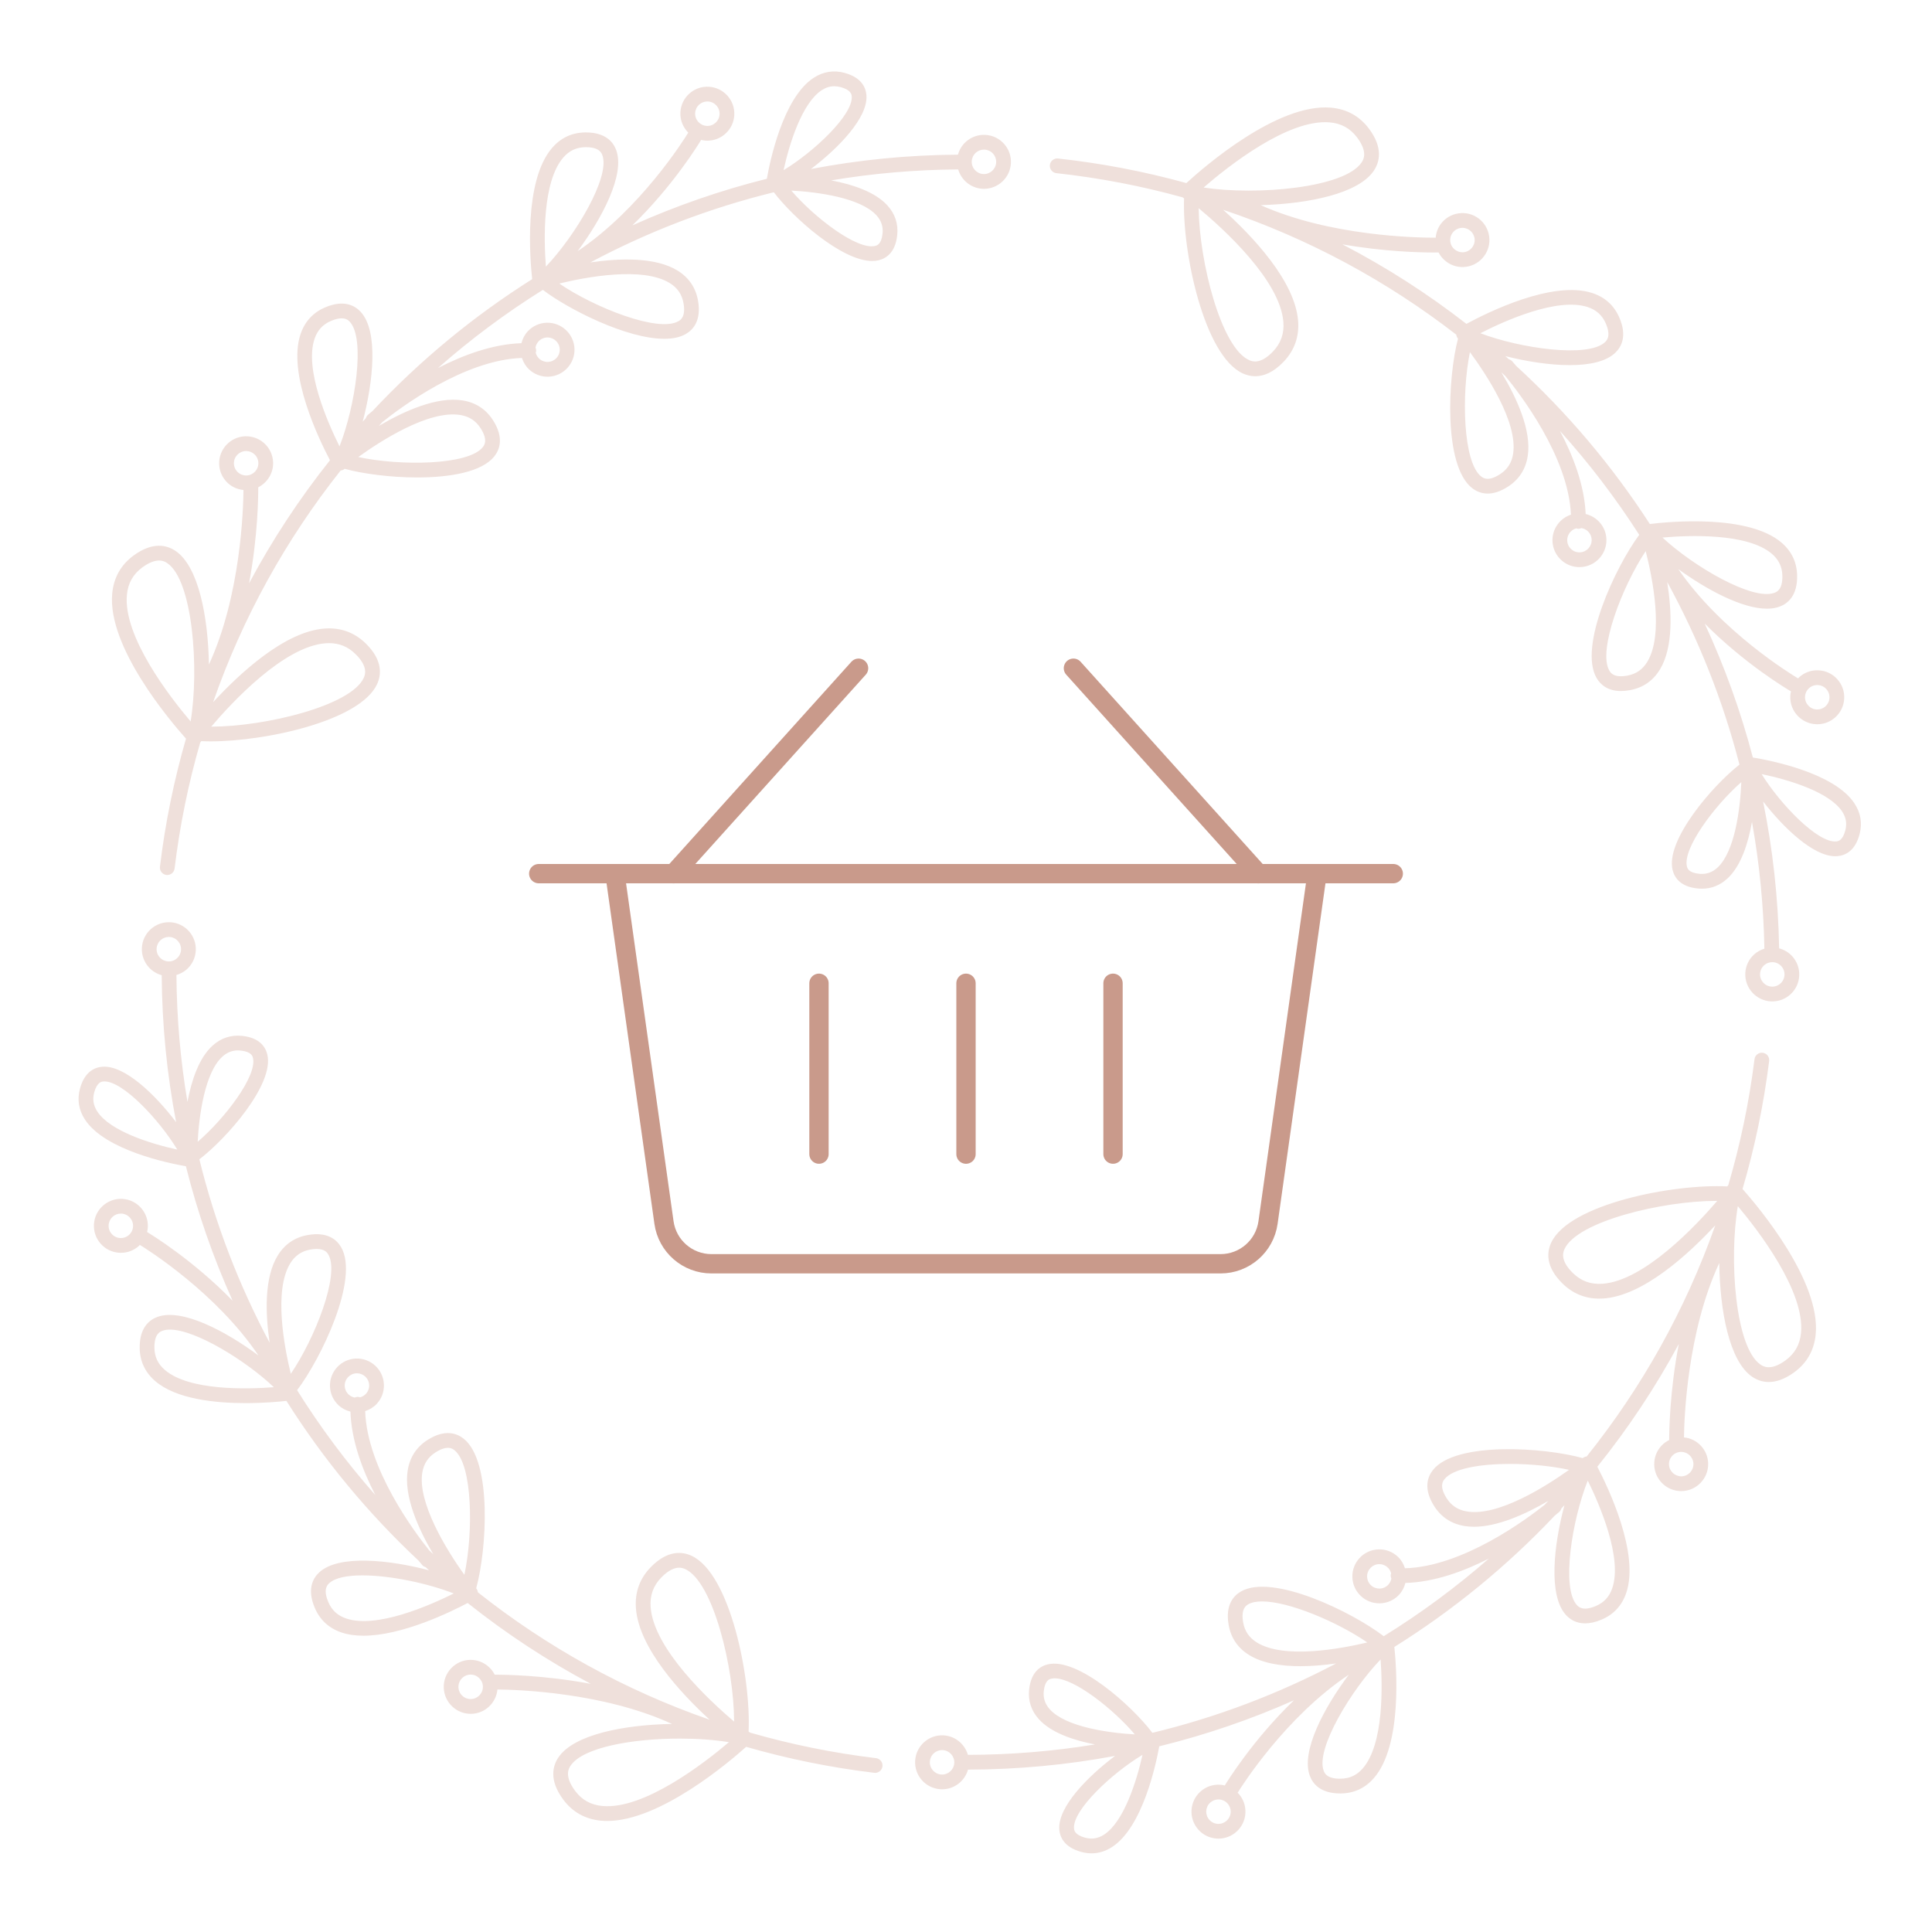 <svg xmlns="http://www.w3.org/2000/svg" viewBox="0 0 300 300">
<path fill="#efe0db" d="M129.069,28.009c6.428-1.08,13.015-1.659,19.716-1.701.487,1.648,1.952,2.901,3.764,3.005.081.004.162.007.242.007,2.201,0,4.053-1.725,4.18-3.95h0c.064-1.118-.311-2.193-1.056-3.029-.745-.836-1.77-1.331-2.888-1.395-1.121-.062-2.193.311-3.028,1.056-.611.545-1.035,1.242-1.247,2.014-7.783.05-15.415.81-22.828,2.228,4.31-3.271,8.88-7.993,8.616-11.448-.091-1.188-.751-2.756-3.379-3.476-1.702-.466-3.324-.209-4.819.766-4.78,3.116-6.806,13.051-7.265,15.672-7.219,1.806-14.201,4.237-20.883,7.239,6.317-6.138,10.263-12.581,10.679-13.276.235.056.475.101.725.116.081.005.161.007.241.007,2.202,0,4.054-1.725,4.181-3.951.132-2.306-1.637-4.29-3.944-4.423-1.118-.063-2.193.311-3.028,1.056-.835.745-1.331,1.771-1.395,2.888-.071,1.234.414,2.364,1.223,3.18-.662,1.08-7.41,11.84-17.182,18.408,3.809-5.127,7.402-11.915,5.986-15.708-.467-1.251-1.662-2.731-4.698-2.731-.043,0-.087,0-.13,0-2.047.028-3.771.837-5.124,2.405-4.455,5.161-3.42,17.385-3.089,20.376-9.109,5.745-17.444,12.632-24.793,20.478-.403.329-.653.544-.718.601-.165.144-.26.329-.321.524-.16.175-.325.347-.484.524,1.639-6.224,2.467-14.022-.308-17.041-.917-.997-2.616-1.93-5.501-.711-1.886.797-3.179,2.195-3.842,4.157-2.076,6.139,2.846,16.324,4.568,19.591-4.736,5.946-8.951,12.337-12.566,19.112,1.394-7.422,1.434-13.662,1.426-14.914,1.411-.714,2.364-2.191,2.308-3.872-.037-1.118-.508-2.155-1.326-2.92-.818-.764-1.887-1.161-3.002-1.127-2.309.078-4.125,2.019-4.047,4.328.037,1.118.508,2.155,1.326,2.92.68.636,1.537,1.002,2.448,1.091-.025,2.951-.421,16.387-5.363,27.102-.128-7.41-1.613-15.23-5.186-17.642-1.316-.888-3.514-1.486-6.51.713-1.976,1.451-3.094,3.438-3.323,5.908-.769,8.292,8.995,19.781,11.456,22.532-1.856,6.421-3.221,13.063-4.045,19.888-.076.628.372,1.199,1,1.275.047.005.093.008.139.008.571,0,1.066-.427,1.136-1.008.811-6.715,2.154-13.249,3.981-19.564.062-.066.119-.136.164-.215.461.022.939.037,1.446.037,8.598,0,23.234-3.192,25.855-8.889.664-1.443.898-3.709-1.758-6.309-1.751-1.715-3.894-2.496-6.368-2.323-6.206.436-13.221,6.964-17.34,11.438,4.595-13.189,11.342-25.312,19.805-35.976.235-.022.451-.115.628-.263,2.695.746,7.015,1.342,11.274,1.342,5.085,0,10.056-.848,11.975-3.296.836-1.066,1.481-2.893-.189-5.544-1.092-1.732-2.681-2.781-4.724-3.118-3.973-.654-9.052,1.613-13.036,3.957.185-.201.369-.401.555-.601,2.751-2.213,12.672-9.666,21.668-9.953.215.67.581,1.284,1.109,1.778.782.731,1.792,1.13,2.858,1.13.048,0,.096,0,.144-.002,1.119-.038,2.156-.508,2.92-1.326.765-.818,1.165-1.884,1.127-3.003-.077-2.309-2.028-4.121-4.328-4.048-1.118.038-2.155.508-2.92,1.326-.494.528-.817,1.166-.987,1.849-4.469.146-9.035,1.836-12.964,3.859,5.08-4.479,10.53-8.539,16.289-12.138,4.04,3.068,13.023,7.598,18.852,7.598,1.294,0,2.433-.223,3.327-.736,1.176-.673,2.462-2.123,1.912-5.207-.359-2.016-1.437-3.586-3.202-4.667-3.422-2.096-8.953-1.917-13.516-1.25,8.92-4.753,18.476-8.437,28.49-10.895,2.99,3.925,10.521,10.674,15.275,10.674.35,0,.686-.037,1.004-.114,1.158-.282,2.598-1.187,2.882-3.897.185-1.756-.332-3.314-1.536-4.632-1.914-2.095-5.383-3.244-8.715-3.874ZM151.526,23.714c.351-.313.795-.482,1.261-.482.037,0,.074,0,.111.003.506.029.971.253,1.308.632.337.379.508.866.478,1.372-.06,1.045-.965,1.843-2.004,1.787-1.045-.06-1.847-.959-1.787-2.004.029-.506.253-.971.632-1.308ZM108.575,16.238c.351-.313.795-.482,1.261-.482.037,0,.074,0,.111.003,1.045.06,1.847.959,1.787,2.004-.06,1.045-.949,1.85-2.004,1.787-1.045-.06-1.847-.959-1.787-2.004.029-.506.253-.971.632-1.309ZM29.603,112.029c-3.225-3.806-10.499-13.179-9.898-19.653.169-1.813.953-3.21,2.397-4.271,1.126-.827,1.979-1.068,2.604-1.068.665,0,1.071.274,1.268.407,3.945,2.663,4.977,16.348,3.628,24.585ZM50.592,99.884c.171-.012.34-.018.506-.018,1.593,0,2.938.556,4.098,1.692,2.06,2.017,1.472,3.295,1.279,3.715-1.99,4.324-15.327,7.559-23.674,7.56,3.232-3.799,11.299-12.493,17.791-12.949ZM36.923,73.32c-.37-.346-.584-.816-.601-1.323-.035-1.046.788-1.926,1.834-1.961.022,0,.043-.001.065-.001.483,0,.941.18,1.295.512.37.346.584.816.601,1.323.035,1.046-.788,1.926-1.834,1.961-.505.017-.99-.164-1.36-.511ZM52.718,69.313c-1.89-3.8-5.47-11.989-3.874-16.705.451-1.332,1.289-2.241,2.562-2.779.695-.294,1.23-.398,1.642-.398.776,0,1.117.371,1.281.55,2.442,2.657.817,13.16-1.611,19.332ZM71.489,64.442c1.387.229,2.42.909,3.157,2.079,1.16,1.841.553,2.616.324,2.908-2.226,2.84-12.854,2.937-19.337,1.541,3.444-2.481,10.946-7.34,15.857-6.528ZM83.632,53.004c.346-.371.816-.584,1.323-.601.021,0,.043-.001.064-.001,1.018,0,1.863.81,1.897,1.835.017.507-.164.99-.511,1.361-.346.37-.816.584-1.323.6-.505.019-.99-.164-1.36-.511-.267-.25-.45-.566-.538-.912.032-.1.068-.2.071-.31.006-.177-.037-.342-.105-.494.063-.36.227-.694.482-.967ZM87.464,24.466c.919-1.064,2.037-1.591,3.42-1.61.034,0,.068,0,.102,0,2.085,0,2.421.899,2.548,1.241,1.263,3.381-4.196,12.499-8.769,17.304-.321-4.232-.555-13.166,2.699-16.934ZM103.99,43.952c1.199.734,1.9,1.753,2.142,3.114.382,2.143-.473,2.632-.795,2.816-3.131,1.795-13.014-2.118-18.495-5.852,4.124-1.002,12.903-2.679,17.148-.079ZM127.596,14.007c.632-.412,1.279-.616,1.958-.616.326,0,.66.047,1.003.141,1.623.445,1.679,1.168,1.7,1.44.219,2.871-5.889,8.61-10.585,11.454.882-4.044,2.843-10.413,5.923-12.42ZM137.041,36.275c-.176,1.674-.881,1.846-1.146,1.911-2.798.68-9.451-4.419-13.018-8.591,4.132.214,10.731,1.116,13.215,3.835.753.824,1.064,1.756.949,2.846ZM287.936,124.712c-3.17-4.744-13.126-6.656-15.753-7.085-1.888-7.197-4.399-14.151-7.477-20.798,6.203,6.24,12.683,10.109,13.394,10.524-.053.237-.093.479-.105.727-.105,2.308,1.686,4.271,3.994,4.377.066.003.131.004.196.004,1.047,0,2.041-.384,2.82-1.095.827-.755,1.31-1.786,1.362-2.904.051-1.118-.336-2.189-1.09-3.016-.754-.827-1.785-1.31-2.904-1.361-1.118-.053-2.189.336-3.016,1.09-.056.052-.098.114-.151.168-1.094-.653-11.929-7.279-18.605-16.975,4.351,3.156,9.874,6.149,13.769,6.149.734,0,1.411-.107,2.011-.338,1.264-.488,2.753-1.728,2.674-4.859-.051-2.047-.88-3.762-2.463-5.097-5.211-4.394-17.42-3.22-20.408-2.856-5.85-9.044-12.834-17.3-20.765-24.561-.332-.397-.548-.643-.606-.708-.145-.163-.33-.255-.525-.314-.179-.16-.355-.323-.536-.482,3.206.806,6.821,1.395,9.989,1.395,3.001,0,5.597-.527,7.051-1.894.987-.928,1.9-2.637.648-5.509-.818-1.877-2.231-3.153-4.2-3.794-6.162-2.007-16.289,3.031-19.536,4.791-6.003-4.67-12.446-8.814-19.266-12.352,6.413,1.129,11.948,1.268,14.154,1.268.356,0,.614-.004.787-.007.702,1.349,2.104,2.268,3.706,2.268.063,0,.126-.001.19-.005h0c2.308-.104,4.101-2.066,3.998-4.374-.104-2.308-2.065-4.11-4.374-3.997-1.118.05-2.15.533-2.905,1.359-.628.687-.985,1.547-1.064,2.46-2.955.007-16.405-.238-27.166-5.054,7.409-.212,15.215-1.784,17.586-5.385.874-1.327,1.446-3.531-.787-6.501-1.473-1.959-3.474-3.055-5.945-3.255-8.302-.686-19.677,9.219-22.4,11.713-6.441-1.782-13.099-3.071-19.933-3.817-.626-.065-1.195.386-1.263,1.015-.068.629.386,1.195,1.015,1.263,6.724.734,13.273,2.002,19.609,3.758.065.06.135.116.214.159-.306,8.289,3.102,24.493,9.166,27.2.529.236,1.167.414,1.889.414,1.257,0,2.767-.538,4.399-2.244,1.695-1.771,2.452-3.922,2.25-6.394-.507-6.201-7.115-13.14-11.636-17.208,13.241,4.444,25.441,11.052,36.201,19.393.024.233.118.446.267.62-1.569,5.936-2.314,19.755,2.223,23.228.576.441,1.371.826,2.389.826.882,0,1.931-.288,3.153-1.078,1.719-1.111,2.75-2.713,3.064-4.759.61-3.979-1.711-9.028-4.1-12.983.204.184.408.367.61.552,2.254,2.738,9.809,12.551,10.199,21.542-1.729.579-2.951,2.235-2.866,4.145.05,1.118.533,2.15,1.359,2.905.779.712,1.774,1.097,2.822,1.097.064,0,.128-.001.193-.004,2.308-.104,4.101-2.066,3.998-4.374-.086-1.907-1.45-3.446-3.219-3.869-.193-4.462-1.935-9.008-4.002-12.912,4.536,5.028,8.656,10.43,12.319,16.146-3.692,4.975-9.487,17.359-6.61,22.253.567.965,1.666,2,3.767,2,.441,0,.927-.046,1.461-.147,2.011-.382,3.569-1.478,4.63-3.256,2.056-3.446,1.814-8.972,1.096-13.526,4.854,8.864,8.647,18.375,11.219,28.358-4.178,3.26-11.55,11.794-10.372,16.4.295,1.155,1.217,2.584,3.93,2.838.207.019.411.029.612.029,1.507,0,2.851-.543,4.001-1.618,2.072-1.937,3.181-5.417,3.773-8.754,1.153,6.413,1.807,12.989,1.926,19.686-.586.179-1.134.474-1.6.9-.827.755-1.31,1.786-1.362,2.904-.105,2.308,1.686,4.271,3.994,4.377.066.003.131.005.196.005,1.047,0,2.041-.384,2.82-1.095.827-.755,1.31-1.786,1.362-2.904.051-1.118-.336-2.189-1.09-3.016-.552-.605-1.255-1.021-2.029-1.224-.139-7.784-.988-15.409-2.491-22.808,3.214,4.138,7.79,8.507,11.212,8.507.113,0,.226-.005.336-.015,1.187-.104,2.747-.782,3.436-3.418.447-1.708.171-3.326-.821-4.81ZM280.901,106.869c.375-.342.86-.52,1.367-.494.507.023.974.243,1.316.617.342.375.517.86.494,1.366-.023.507-.242.974-.617,1.316-.375.341-.859.514-1.367.494-1.046-.048-1.858-.938-1.81-1.984.023-.507.242-.974.617-1.316ZM225.685,35.997c.342-.374.81-.593,1.316-.616.029-.001.058-.002.087-.002,1.008,0,1.85.797,1.895,1.813.047,1.045-.766,1.935-1.811,1.982-1.059.027-1.935-.766-1.982-1.812-.023-.507.153-.992.495-1.366ZM199.279,49.971c.148,1.815-.382,3.327-1.621,4.622-1.993,2.082-3.277,1.51-3.699,1.322-4.347-1.94-7.733-15.238-7.831-23.586,3.836,3.19,12.623,11.162,13.152,17.642ZM186.894,29.121c3.769-3.268,13.061-10.644,19.539-10.122,1.815.148,3.221.916,4.298,2.349,1.733,2.304.959,3.478.705,3.864-2.618,3.976-16.289,5.165-24.542,3.909ZM234.958,70.46c-.213,1.39-.881,2.43-2.043,3.18-1.828,1.182-2.61.583-2.905.357-2.865-2.193-3.084-12.819-1.762-19.319,2.519,3.415,7.464,10.861,6.709,15.781ZM229.872,51.745c3.778-1.933,11.928-5.605,16.659-4.065,1.337.435,2.255,1.263,2.808,2.53.87,1.995.152,2.67-.118,2.924-2.628,2.473-13.149.968-19.349-1.389ZM244.76,82.041c.1.031.199.067.309.069.008,0,.015,0,.023,0,.169,0,.327-.042.471-.109.359.059.695.217.971.469.374.342.593.81.616,1.316.047,1.046-.766,1.935-1.811,1.982-.508.026-.992-.154-1.366-.495-.374-.342-.593-.81-.616-1.316-.041-.905.563-1.689,1.403-1.916ZM255.818,102.724c-.721,1.207-1.731,1.919-3.09,2.178-2.139.405-2.638-.443-2.825-.763-1.829-3.11,1.968-13.037,5.64-18.561,1.049,4.112,2.827,12.871.275,17.146ZM258.15,83.471c4.227-.369,13.159-.705,16.964,2.504,1.075.907,1.614,2.019,1.649,3.401.055,2.176-.864,2.531-1.21,2.665-3.368,1.302-12.547-4.053-17.403-8.57ZM266.708,134.704c-.816.762-1.742,1.083-2.835.981-1.676-.157-1.856-.86-1.923-1.124-.713-2.789,4.309-9.5,8.441-13.114-.168,4.136-.996,10.748-3.683,13.258ZM276.6,150.025c.342.375.517.86.494,1.367-.023.507-.242.974-.617,1.316-.375.342-.859.517-1.367.494-1.046-.048-1.857-.938-1.81-1.984.023-.507.242-.974.617-1.316s.86-.518,1.367-.494c.506.023.974.242,1.316.617ZM286.541,128.942c-.426,1.629-1.149,1.692-1.421,1.716-2.88.257-8.677-5.791-11.575-10.453,4.055.835,10.445,2.723,12.487,5.781.62.928.786,1.895.509,2.956ZM274.713,164.753c.079-.628-.367-1.201-.994-1.279-.628-.081-1.2.367-1.279.994-.84,6.711-2.211,13.239-4.066,19.547-.062.065-.118.134-.164.212-8.286-.435-24.54,2.715-27.341,8.735-.67,1.44-.914,3.705,1.73,6.317,1.595,1.575,3.52,2.372,5.73,2.372.207,0,.416-.007.628-.021,6.208-.409,13.25-6.905,17.389-11.361-4.653,13.169-11.454,25.263-19.964,35.89-.232.021-.446.112-.621.256-5.91-1.661-19.716-2.625-23.261,1.856-.84,1.063-1.494,2.887.164,5.545,1.084,1.737,2.669,2.793,4.71,3.139.487.082.99.121,1.507.121,3.695,0,8.039-1.977,11.542-4.018-.185.199-.369.4-.556.598-2.761,2.204-12.701,9.622-21.707,9.864-.212-.674-.575-1.293-1.103-1.791-.814-.768-1.882-1.177-2.997-1.141-2.309.068-4.133,2.001-4.066,4.31.032,1.119.499,2.158,1.313,2.926.784.739,1.799,1.142,2.872,1.142.042,0,.084,0,.126-.002,1.119-.033,2.158-.499,2.926-1.313.497-.527.824-1.165.997-1.849,4.459-.123,9.026-1.782,12.959-3.785-5.095,4.451-10.555,8.484-16.323,12.054-4.919-3.77-17.212-9.757-22.149-6.959-1.178.668-2.471,2.112-1.934,5.199.35,2.017,1.421,3.592,3.182,4.681,2.092,1.294,4.981,1.736,7.956,1.736,1.88,0,3.791-.178,5.56-.429-8.941,4.715-18.514,8.359-28.539,10.774-3.193-4.228-11.615-11.737-16.236-10.632-1.159.277-2.603,1.176-2.899,3.884-.192,1.755.318,3.316,1.516,4.639,1.907,2.106,5.377,3.27,8.709,3.914-6.436,1.053-13.029,1.604-19.734,1.617-.479-1.653-1.939-2.914-3.752-3.026-1.12-.068-2.194.301-3.033,1.042-.839.742-1.338,1.765-1.407,2.882-.142,2.305,1.618,4.297,3.924,4.44.087.005.174.008.26.008,1.893,0,3.524-1.279,4.024-3.055,7.783-.016,15.417-.744,22.836-2.13-4.323,3.252-8.91,7.952-8.661,11.407.086,1.189.739,2.759,3.364,3.49.557.155,1.105.233,1.644.233,1.106,0,2.17-.327,3.178-.978,4.794-3.095,6.863-13.021,7.333-15.64,7.225-1.774,14.218-4.173,20.912-7.145-6.337,6.104-10.308,12.523-10.733,13.225-.236-.057-.477-.101-.725-.116-1.117-.068-2.194.301-3.033,1.042-.839.742-1.338,1.765-1.407,2.882-.069,1.117.301,2.194,1.043,3.032.741.839,1.764,1.338,2.882,1.407.087.005.174.008.26.008,2.193,0,4.042-1.714,4.179-3.933.069-1.117-.301-2.194-1.043-3.032-.051-.057-.112-.1-.165-.154.669-1.082,7.463-11.808,17.261-18.331-3.831,5.111-7.454,11.882-6.054,15.682.464,1.259,1.661,2.751,4.727,2.751.03,0,.06,0,.09,0,2.047-.019,3.775-.821,5.134-2.383,4.478-5.143,3.495-17.376,3.178-20.364,9.134-5.706,17.502-12.556,24.886-20.37.404-.326.652-.538.717-.595.167-.144.262-.331.324-.526.162-.175.326-.348.487-.524-1.668,6.217-2.531,14.016.232,17.048.606.665,1.557,1.304,2.975,1.304.716,0,1.552-.163,2.523-.568,1.89-.789,3.188-2.182,3.86-4.14,2.103-6.131-2.777-16.341-4.484-19.612,4.763-5.927,9.006-12.3,12.651-19.061-1.427,7.417-1.494,13.657-1.492,14.912-.436.217-.84.5-1.184.865-.768.815-1.173,1.879-1.141,2.998.066,2.268,1.932,4.068,4.187,4.068.041,0,.082,0,.123-.002,2.309-.068,4.133-2.001,4.066-4.311-.062-2.12-1.703-3.826-3.756-4.029.039-2.957.499-16.397,5.481-27.076.095,7.41,1.547,15.237,5.109,17.665.648.441,1.511.813,2.581.813,1.097,0,2.411-.391,3.933-1.498,1.982-1.442,3.109-3.425,3.349-5.893.805-8.288-8.908-19.818-11.358-22.581,1.884-6.413,3.277-13.049,4.131-19.871ZM215.563,246.079c-.348.369-.819.58-1.326.595-.505.005-.989-.169-1.358-.516-.369-.348-.58-.819-.595-1.326h0c-.031-1.047.796-1.923,1.843-1.954.019,0,.037,0,.056,0,.881,0,1.628.608,1.837,1.434-.032.1-.069.199-.073.309-.006.177.036.342.103.494-.064.359-.23.693-.486.965ZM146.168,275.546c-1.045-.065-1.843-.967-1.779-2.012.031-.506.258-.97.638-1.305.35-.31.792-.476,1.255-.476.04,0,.079.001.119.004,1.045.064,1.843.967,1.778,2.012-.064,1.045-.96,1.838-2.012,1.778ZM163.016,265.425c-.749-.828-1.055-1.76-.936-2.85.183-1.673.889-1.842,1.154-1.905.168-.04.349-.06.542-.06,3.04,0,9.101,4.769,12.438,8.706-4.133-.233-10.731-1.165-13.198-3.891ZM171.429,284.885c-.938.604-1.907.755-2.964.462-1.622-.452-1.674-1.175-1.693-1.448-.207-2.872,5.927-8.584,10.634-11.408-.899,4.04-2.888,10.4-5.977,12.394ZM189.085,283.209c-.506-.031-.97-.258-1.306-.638-.336-.38-.504-.868-.473-1.374.031-.506.258-.97.638-1.305.35-.31.792-.476,1.255-.476.04,0,.079.001.119.004.506.031.97.258,1.306.638.336.38.504.868.473,1.374-.065,1.045-.967,1.838-2.012,1.779ZM195.165,255.042c-1.196-.74-1.892-1.762-2.129-3.123-.372-2.145.484-2.63.807-2.813.534-.302,1.263-.439,2.132-.439,4.237,0,11.803,3.253,16.337,6.372-4.128.983-12.915,2.622-17.148.004ZM211.606,274.6c-.924,1.06-2.045,1.582-3.427,1.595-2.171.043-2.517-.904-2.645-1.252-1.248-3.386,4.251-12.481,8.845-17.265.302,4.233.497,13.169-2.772,16.922ZM227.755,234.694c-1.386-.235-2.416-.92-3.148-2.092-1.152-1.847-.541-2.62-.311-2.91,1.323-1.673,5.577-2.375,10.173-2.375,3.179,0,6.522.336,9.171.919-3.455,2.465-10.978,7.294-15.885,6.458ZM250.349,246.625c-.456,1.33-1.299,2.235-2.575,2.768-2.008.838-2.672.11-2.922-.164-2.43-2.667-.76-13.163,1.695-19.325,1.873,3.808,5.418,12.013,3.802,16.721ZM262.954,227.292c.03,1.047-.796,1.923-1.843,1.953-1.042.007-1.923-.796-1.953-1.843-.015-.507.169-.989.517-1.358.348-.369.819-.58,1.326-.595.019,0,.037,0,.056,0,1.022,0,1.867.816,1.897,1.843ZM248.806,199.344c-1.816.121-3.321-.434-4.597-1.694-2.051-2.026-1.458-3.301-1.263-3.72,1.998-4.293,15.218-7.458,23.574-7.458.045,0,.089,0,.133,0-3.248,3.784-11.353,12.443-17.848,12.871ZM279.66,206.986c-.177,1.812-.967,3.206-2.416,4.261-2.332,1.697-3.493.904-3.875.644-3.933-2.681-4.906-16.369-3.521-24.601,3.209,3.82,10.442,13.225,9.812,19.696ZM136.021,273.003c-6.715-.806-13.251-2.146-19.568-3.97-.065-.061-.134-.117-.212-.162.395-8.286-2.836-24.526-8.871-27.298-1.443-.662-3.709-.896-6.308,1.762-1.714,1.753-2.494,3.895-2.319,6.369.44,6.206,6.971,13.216,11.448,17.333-13.192-4.587-25.319-11.327-35.988-19.785-.022-.233-.114-.447-.26-.623,1.633-5.919,2.528-19.729-1.971-23.251-1.066-.834-2.894-1.48-5.544.192-1.732,1.092-2.78,2.682-3.115,4.726-.653,3.972,1.613,9.046,3.959,13.027-.201-.185-.402-.37-.602-.556-2.221-2.76-9.673-12.665-9.967-21.652.672-.215,1.289-.582,1.784-1.112.764-.818,1.164-1.884,1.126-3.003-.038-1.119-.51-2.155-1.327-2.919-.818-.764-1.89-1.161-3.003-1.126-2.309.079-4.124,2.022-4.045,4.33.038,1.119.51,2.155,1.327,2.919.529.494,1.166.821,1.849.991.146,4.462,1.837,9.023,3.861,12.949-4.48-5.076-8.541-10.521-12.142-16.276,3.745-4.938,9.672-17.259,6.849-22.182-.674-1.175-2.124-2.461-5.208-1.909-2.016.36-3.585,1.439-4.665,3.206-2.093,3.423-1.911,8.951-1.242,13.513-4.758-8.916-8.447-18.468-10.911-28.478,4.213-3.215,11.677-11.667,10.549-16.286-.283-1.158-1.189-2.597-3.899-2.88-1.756-.184-3.314.334-4.631,1.539-2.093,1.914-3.24,5.382-3.868,8.712-1.084-6.426-1.666-13.01-1.712-19.709.588-.173,1.139-.459,1.61-.879.835-.746,1.329-1.771,1.393-2.888.131-2.307-1.64-4.29-3.946-4.421h0c-2.317-.123-4.289,1.64-4.42,3.946-.063,1.118.312,2.193,1.058,3.028.546.611,1.243,1.035,2.016,1.246.055,7.782.82,15.413,2.242,22.825-3.272-4.308-7.995-8.875-11.454-8.607-1.188.091-2.755.752-3.473,3.381-.465,1.703-.207,3.324.769,4.819,3.118,4.778,13.053,6.797,15.676,7.255,1.81,7.217,4.246,14.198,7.251,20.879-6.135-6.307-12.574-10.246-13.279-10.669.056-.237.099-.478.113-.726.131-2.307-1.64-4.29-3.946-4.421h0c-2.301-.128-4.29,1.64-4.42,3.946-.063,1.117.312,2.193,1.058,3.028.745.835,1.771,1.33,2.889,1.393.081.005.162.007.243.007,1.03,0,2.01-.373,2.785-1.064.057-.051.099-.113.153-.166,1.086.664,11.844,7.404,18.416,17.169-5.129-3.805-11.917-7.393-15.711-5.976-1.269.475-2.772,1.698-2.727,4.831.029,2.047.839,3.771,2.408,5.122,3.24,2.793,9.26,3.423,14.036,3.423,2.831,0,5.223-.221,6.341-.345,5.751,9.107,12.645,17.438,20.497,24.784.327.401.542.649.599.715.144.165.328.26.522.321.176.16.348.324.525.483-6.225-1.635-14.022-2.458-17.039.318-.997.917-1.929,2.616-.708,5.502.798,1.885,2.197,3.177,4.159,3.839,1.036.35,2.187.5,3.401.5,5.985,0,13.477-3.649,16.185-5.08,5.948,4.732,12.342,8.943,19.118,12.554-7.422-1.39-13.66-1.426-14.912-1.416-.713-1.404-2.186-2.349-3.872-2.306h0c-1.119.038-2.155.51-2.919,1.328-.764.818-1.164,1.884-1.126,3.003.038,1.119.51,2.155,1.327,2.919.782.731,1.792,1.128,2.856,1.128.049,0,.098,0,.146-.002,2.12-.072,3.804-1.721,4.008-3.776,2.95.023,16.398.416,27.105,5.346-7.409.132-15.228,1.623-17.637,5.196-.888,1.317-1.484,3.515.717,6.51,1.452,1.975,3.44,3.092,5.91,3.32.31.028.625.042.944.042,8.196,0,18.934-9.141,21.581-11.512,6.422,1.852,13.065,3.213,19.891,4.033.047.005.093.008.138.008.572,0,1.066-.427,1.136-1.009.076-.628-.373-1.199-1.001-1.274ZM55.591,216.907c-.184-.009-.352.036-.506.105-.354-.063-.686-.229-.955-.481-.371-.346-.584-.816-.602-1.323-.036-1.046.787-1.927,1.833-1.962.022,0,.044-.001.066-.001.482,0,.94.18,1.294.511.371.346.584.816.602,1.323.017.507-.164.99-.51,1.361-.25.268-.567.451-.914.54-.1-.032-.198-.069-.308-.072ZM26.107,149.285c-.506-.029-.971-.253-1.309-.631-.338-.378-.508-.866-.479-1.372.057-1.009.896-1.792,1.895-1.792.036,0,.072,0,.108.003,1.045.06,1.847.958,1.788,2.003-.029.506-.253.971-.631,1.309-.378.338-.864.514-1.372.479ZM15.106,172.59c-.61-.935-.766-1.903-.477-2.961.444-1.624,1.167-1.68,1.439-1.7.051-.004.102-.006.155-.006,2.918,0,8.509,5.973,11.306,10.583-4.045-.879-10.415-2.836-12.424-5.916ZM34.524,164.081c.714-.652,1.507-.973,2.415-.973.141,0,.284.008.43.023,1.674.175,1.846.88,1.911,1.145.683,2.797-4.412,9.452-8.583,13.022.213-4.134,1.113-10.737,3.826-13.217ZM20.029,191.761c-.378.337-.866.508-1.372.479-.506-.029-.971-.253-1.309-.631-.338-.378-.508-.866-.479-1.372.057-1.009.896-1.792,1.895-1.792.036,0,.072,0,.108.003,1.045.06,1.847.958,1.788,2.003-.029.506-.253.971-.631,1.309ZM25.589,212.715c-1.065-.918-1.592-2.036-1.612-3.419-.031-2.176.891-2.521,1.239-2.651.337-.126.731-.185,1.173-.185,3.984,0,11.809,4.83,16.136,8.944-4.232.323-13.166.563-16.936-2.689ZM45.066,196.178c.734-1.199,1.752-1.901,3.113-2.144.38-.068.708-.097.991-.097,1.316,0,1.674.626,1.826.89,1.795,3.131-2.11,13.015-5.841,18.499-1.004-4.124-2.687-12.901-.089-17.148ZM53.756,251.319c-1.332-.45-2.242-1.287-2.78-2.561-.848-2.004-.123-2.671.15-2.922.929-.855,2.818-1.212,5.147-1.212,4.328,0,10.172,1.235,14.186,2.811-3.799,1.892-11.986,5.477-16.702,3.884ZM72.109,244.533c-2.891-4.005-7.287-11.287-6.535-15.865.228-1.388.908-2.421,2.077-3.159.833-.526,1.449-.689,1.899-.689.545,0,.849.239,1.009.364,2.843,2.226,2.945,12.866,1.549,19.349ZM73.151,263.829c-.51.018-.99-.163-1.361-.51-.371-.346-.584-.816-.602-1.323-.017-.507.164-.99.51-1.361.346-.371.816-.585,1.323-.602,1.048-.039,1.927.787,1.962,1.833.036,1.046-.787,1.927-1.833,1.962ZM93.542,280.433c-1.814-.167-3.212-.951-4.274-2.395-1.708-2.323-.921-3.489-.663-3.872,1.933-2.867,9.68-4.199,16.933-4.199,2.733,0,5.396.189,7.651.557-3.802,3.227-13.174,10.503-19.647,9.909ZM101.029,249.543c-.129-1.817.418-3.323,1.671-4.605,1.184-1.211,2.113-1.508,2.764-1.508.457,0,.776.147.95.226,4.326,1.987,7.567,15.323,7.575,23.67-3.801-3.229-12.499-11.292-12.96-17.784Z"/>
<path fill="none" stroke="#c99a8b" stroke-width="3" stroke-linecap="round" stroke-linejoin="round" d="M172.829,152.681v26.53M95.49,135.67l7.612,54.162c.517,3.674,3.66,6.406,7.37,6.406h79.057c3.71,0,6.854-2.732,7.37-6.406l7.612-54.162M127.171,152.681v26.53M150,179.212v-26.53M83.654,135.659h132.692M133.319,103.761l-28.731,31.909M195.412,135.67l-28.731-31.909"/>
</svg>